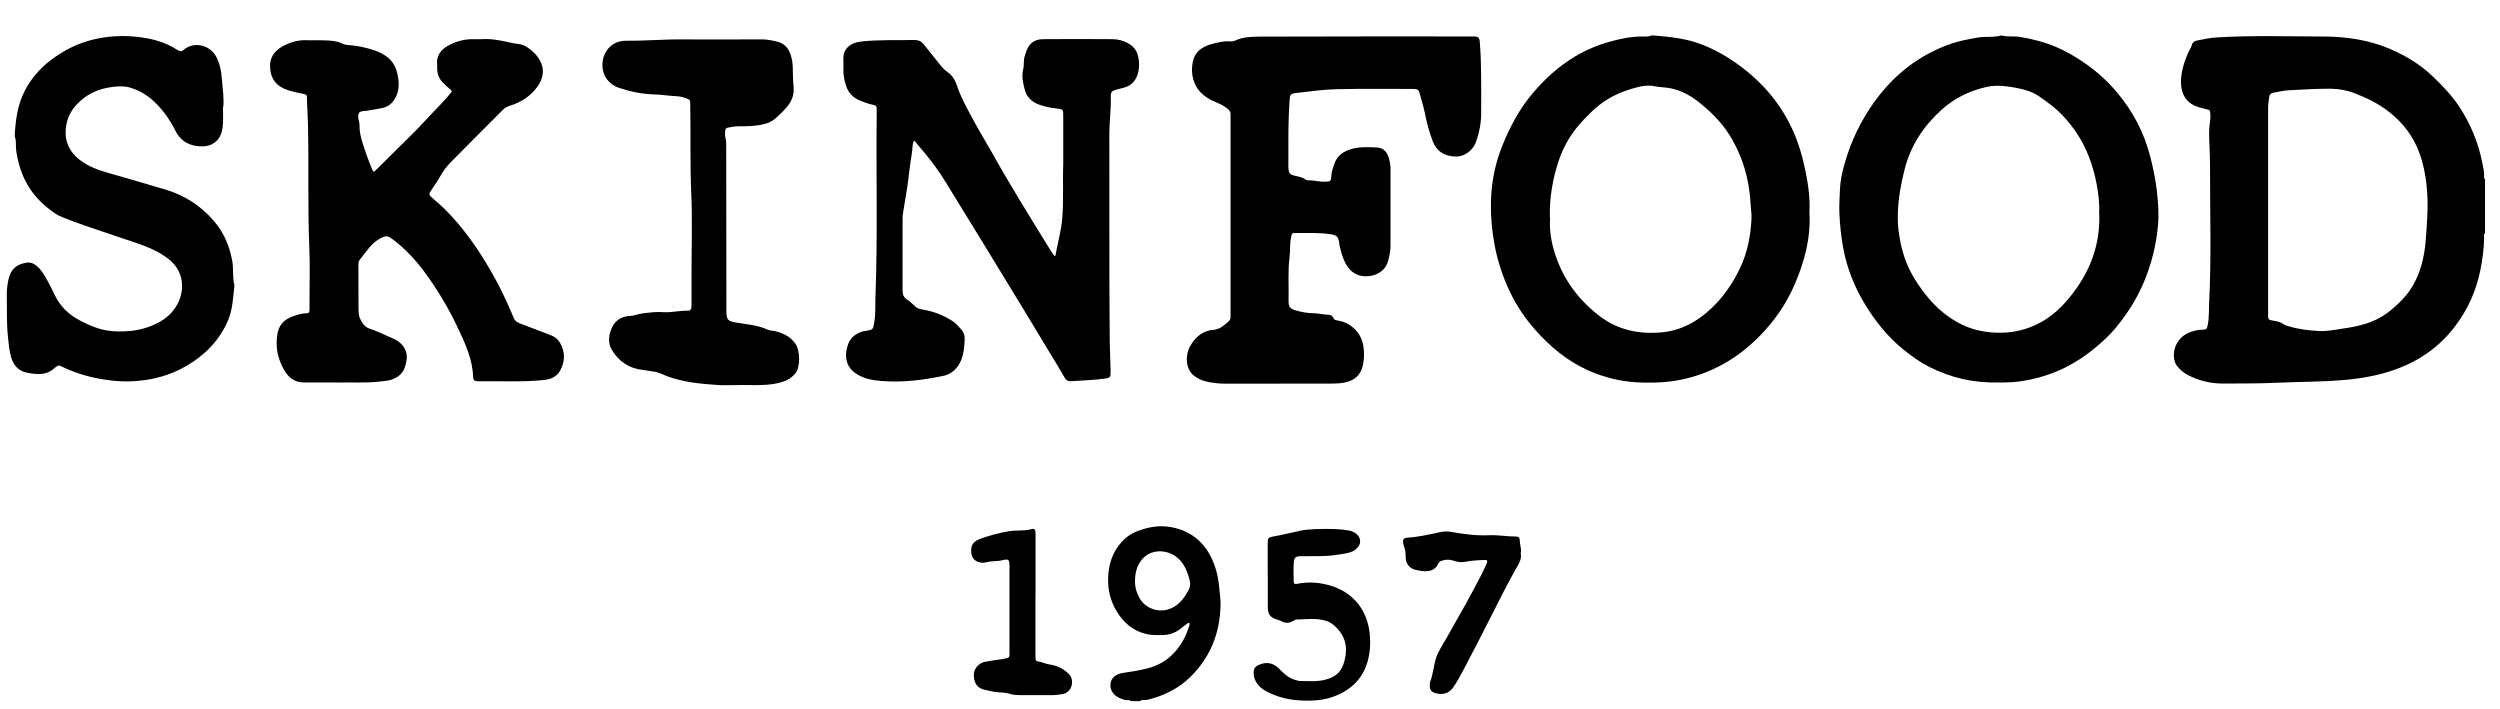 <svg viewBox="0 0 272.44 77.21" xmlns="http://www.w3.org/2000/svg" data-name="Calque 1" id="Calque_1">
  <path d="M270.81,25.4c-.16.12-.11.29-.11.45.01,1.23-.17,2.43-.41,3.63-.45,2.23-1.37,4.26-2.74,6.07-2.13,2.82-5.02,4.46-8.41,5.28-1.25.3-2.53.49-3.82.59-2.38.2-4.76.18-7.14.29-1.97.09-3.93.08-5.9.09-1.38,0-2.7-.31-3.93-.97-.44-.24-.79-.57-1.1-.94-.1-.12-.18-.27-.23-.42-.43-1.33.31-2.79,1.63-3.26.44-.16.87-.28,1.35-.28.47,0,.5-.08.6-.57.15-.76.1-1.52.14-2.28.26-5.02.09-10.04.1-15.07,0-1.22-.1-2.44-.1-3.67,0-.65.19-1.28.13-1.93-.04-.41-.02-.41-.44-.51-.27-.06-.54-.14-.8-.21-1.25-.36-1.9-1.28-1.95-2.56-.04-1.15.29-2.23.73-3.28.13-.32.36-.61.45-.94.09-.34.33-.44.59-.5.74-.15,1.48-.3,2.25-.34,3.8-.22,7.6-.1,11.4-.09,2.55,0,5.07.36,7.43,1.39,1.69.74,3.25,1.67,4.58,2.96,1.05,1.01,2.07,2.05,2.88,3.28,1.25,1.9,2.1,3.96,2.53,6.18.1.49.23.99.18,1.51,0,.1.03.18.11.24v5.84ZM247.17,22.82h0v9.87c0,.51,0,1.02,0,1.53,0,.62,0,.64.64.74.39.06.76.15,1.09.39.14.11.34.15.51.2,1.06.34,2.16.46,3.27.52.91.06,1.79-.14,2.68-.27,1.71-.24,3.35-.63,4.78-1.68.6-.44,1.14-.94,1.66-1.48,1-1.04,1.64-2.27,2.05-3.65.52-1.74.55-3.55.66-5.33.07-1.17.05-2.35-.08-3.53-.13-1.23-.38-2.41-.81-3.56-.65-1.73-1.73-3.14-3.17-4.3-1.17-.94-2.49-1.59-3.88-2.12-.8-.31-1.63-.46-2.5-.48-1.53-.02-3.05.09-4.58.16-.59.03-1.18.17-1.77.28-.24.04-.39.17-.43.46-.07.41-.12.82-.12,1.24,0,3.66,0,7.32,0,10.98Z"></path>
  <path d="M123.26,76.42c-.09-.14-.24-.11-.38-.12-.33,0-.64-.12-.93-.26-.67-.31-1.01-.89-.93-1.55.07-.59.56-1.03,1.31-1.15.96-.15,1.91-.28,2.85-.54.96-.27,1.78-.7,2.51-1.4.95-.91,1.55-2,1.92-3.24.03-.09.07-.19-.01-.26-.08-.06-.17.02-.24.07-.26.19-.51.4-.77.59-.61.47-1.31.67-2.08.65-.51-.01-1.01.02-1.52-.1-1.48-.33-2.52-1.21-3.28-2.46-.69-1.13-1-2.38-.95-3.7.05-1.47.49-2.82,1.5-3.92.42-.45.94-.84,1.52-1.08,1.26-.51,2.55-.76,3.92-.49,2.33.46,3.8,1.88,4.62,4.04.34.91.5,1.86.58,2.83.05.55.13,1.1.11,1.65-.07,3.04-1.13,5.69-3.32,7.82-1.3,1.27-2.9,2.04-4.67,2.47-.26.06-.56-.08-.79.14h-.97ZM123.69,63.24c-.03.72.17,1.37.52,1.98.6,1.05,1.93,1.53,3.06,1.2,1.09-.32,1.71-1.12,2.22-2.05.2-.36.27-.7.16-1.11-.27-1.05-.65-2.03-1.59-2.67-1.1-.74-2.71-.73-3.63.4-.54.66-.73,1.43-.74,2.25Z"></path>
  <path d="M115.87,17.89c0-1.88,0-3.52,0-5.17,0-.81,0-.83-.83-.91-.62-.07-1.23-.2-1.81-.41-.79-.29-1.35-.82-1.56-1.64-.19-.73-.36-1.47-.16-2.25.12-.46-.01-.97.18-1.44.06-.15.09-.31.14-.46.29-.8.82-1.33,1.81-1.34,2.53-.02,5.06-.02,7.58,0,.6,0,1.19.15,1.72.45.53.3.9.7,1.06,1.3.17.62.18,1.26.04,1.85-.18.77-.63,1.4-1.44,1.65-.29.09-.58.15-.87.23-.56.14-.7.25-.68.84.04,1.34-.16,2.67-.16,4.01.02,7.34-.02,14.68.04,22.03,0,1.27.08,2.54.1,3.81.01.69-.04.74-.71.83-1.19.16-2.39.19-3.59.27-.39.03-.57-.12-.75-.45-.51-.91-1.06-1.79-1.6-2.68-.96-1.58-1.91-3.17-2.87-4.75-1.24-2.03-2.47-4.07-3.72-6.1-1.58-2.58-3.17-5.16-4.75-7.74-.69-1.13-1.47-2.18-2.31-3.2-.31-.37-.63-.74-.94-1.11-.05-.06-.07-.2-.17-.14-.07.04-.11.15-.12.24-.08.38-.07.78-.14,1.17-.2,1.13-.3,2.28-.46,3.42-.15,1-.33,2-.49,2.99-.03.2-.05.41-.05.62,0,2.59,0,5.19,0,7.78,0,.45.08.8.49,1.06.35.22.64.53.95.8.18.15.39.22.63.26,1.2.2,2.32.59,3.34,1.26.37.25.67.57.96.9.3.32.43.77.4,1.15-.07,1-.12,2.03-.76,2.9-.39.53-.9.9-1.52,1.03-2.24.48-4.51.75-6.81.57-.99-.08-1.97-.26-2.82-.85-.82-.57-1.11-1.38-1-2.35.02-.18.08-.36.12-.54.24-.95.9-1.47,1.82-1.7.07-.02.14,0,.21-.02.82-.15.77-.16.91-.97.15-.88.09-1.75.12-2.63.26-6.71.06-13.42.14-20.13,0-.09,0-.19,0-.28,0-.52,0-.54-.51-.65-.46-.1-.88-.26-1.31-.44-.75-.31-1.27-.83-1.52-1.61-.17-.55-.3-1.11-.29-1.7,0-.35.02-.7,0-1.04-.1-1.38.84-1.97,1.99-2.09,1.91-.2,3.84-.12,5.76-.16.41,0,.72.12.97.43.43.54.87,1.08,1.3,1.62.42.51.78,1.07,1.35,1.46.5.34.82.9,1.01,1.47.42,1.29,1.09,2.45,1.72,3.63.65,1.23,1.38,2.4,2.06,3.61.98,1.76,2,3.49,3.04,5.21,1.12,1.86,2.27,3.7,3.41,5.55.1.16.2.31.31.46.04.05.11.08.16.12.02-.04.04-.08.04-.13.23-1.33.62-2.63.73-4,.17-2.06.03-4.11.11-5.94Z"></path>
  <path d="M36.67,41.68c-1.13,0-2.29-.01-3.45,0-1.04.02-1.75-.47-2.25-1.35-.51-.9-.83-1.88-.82-2.9,0-1.51.37-2.46,1.78-2.96.47-.17.97-.32,1.48-.33.25,0,.32-.12.32-.34,0-.39,0-.79,0-1.18,0-1.85.06-3.71-.02-5.56-.19-4.51-.04-9.03-.15-13.54-.02-.97-.1-1.93-.11-2.9,0-.22-.08-.32-.31-.37-.59-.12-1.18-.24-1.75-.42-1.25-.39-1.92-1.24-1.96-2.55-.04-1,.47-1.73,1.32-2.2.79-.44,1.64-.73,2.58-.7.69.03,1.39-.01,2.09.02.64.03,1.27.04,1.87.35.29.15.67.16,1.01.19.79.07,1.55.25,2.3.48,1.27.39,2.33,1.09,2.67,2.48.25,1.01.31,2.04-.32,2.99-.3.45-.7.74-1.21.86-.61.14-1.22.22-1.83.33-.05,0-.09,0-.14,0-.67.06-.79.21-.71.88.03.23.13.44.12.68-.02.67.13,1.29.33,1.94.3.97.65,1.92,1.04,2.86.13.32.16.34.41.1.81-.79,1.62-1.6,2.42-2.4,1.05-1.05,2.13-2.07,3.12-3.17.87-.96,1.83-1.84,2.63-2.86.09-.12.16-.18-.01-.32-.29-.23-.55-.49-.82-.75-.46-.44-.66-1-.66-1.62,0-.12,0-.23,0-.35-.12-1.09.49-1.75,1.37-2.19.83-.42,1.73-.64,2.68-.61.25,0,.51.02.77,0,1-.07,1.98.11,2.95.33.4.09.81.17,1.22.22.21.03.41.09.59.19.78.46,1.43,1.07,1.77,1.9.35.87.13,1.75-.4,2.5-.74,1.05-1.78,1.73-3.01,2.11-.3.09-.55.22-.77.44-1.91,1.92-3.84,3.84-5.74,5.77-.42.43-.78.91-1.07,1.44-.33.58-.72,1.13-1.09,1.69-.15.23-.16.4.06.59.52.46,1.06.89,1.55,1.39,1.76,1.77,3.21,3.76,4.49,5.88.71,1.17,1.36,2.37,1.94,3.6.36.77.72,1.55,1.04,2.34.13.31.34.46.64.57,1.17.44,2.33.89,3.49,1.34.41.16.71.45.92.81.58,1.01.54,2.04-.01,3.03-.37.66-1.02.92-1.74,1-2.29.24-4.58.11-6.87.14-.14,0-.28,0-.42,0-.27-.01-.43-.14-.44-.43-.05-1.97-.87-3.71-1.69-5.44-1.04-2.2-2.29-4.28-3.75-6.23-.92-1.22-1.98-2.33-3.19-3.27-.11-.08-.23-.15-.34-.24-.36-.28-.67-.21-1.08,0-1.05.53-1.6,1.51-2.3,2.36-.14.17-.15.38-.15.59,0,1.53,0,3.06.01,4.59,0,.41,0,.86.16,1.22.21.47.51.94,1.06,1.12.68.22,1.33.53,1.98.82.25.11.51.21.76.34.88.43,1.41,1.28,1.29,2.17-.17,1.19-.54,1.84-1.68,2.23-.37.12-.77.14-1.16.19-1.59.2-3.19.07-4.81.12Z"></path>
  <path d="M139.49,41.81c-2.02,0-4.04.01-6.05,0-.71,0-1.43-.1-2.12-.27-.45-.11-.86-.33-1.23-.62-.92-.71-.93-2.26-.4-3.19.57-.99,1.36-1.7,2.56-1.79.7-.05,1.15-.5,1.63-.91.15-.13.23-.29.22-.49,0-.16,0-.32,0-.49,0-7.06,0-14.13,0-21.19,0-.14,0-.28,0-.42,0-.22-.08-.37-.25-.53-.44-.39-.96-.61-1.49-.84-1.13-.48-2.01-1.23-2.34-2.48-.17-.64-.16-1.29-.02-1.92.23-1.05,1.02-1.58,1.97-1.85.68-.19,1.38-.37,2.11-.31.16.01.32,0,.47-.07.86-.41,1.8-.44,2.71-.45,7.72-.03,15.45-.02,23.17-.02.75,0,.8.08.85.84.18,2.52.13,5.04.13,7.56,0,1.02-.19,2.01-.52,2.98-.39,1.15-1.39,1.72-2.21,1.71-1.23-.01-2.13-.56-2.55-1.67-.38-1.01-.66-2.07-.87-3.13-.14-.73-.39-1.42-.57-2.14-.08-.33-.27-.43-.6-.43-2.81.01-5.61-.04-8.42.03-1.47.03-2.94.25-4.4.41-.66.07-.7.18-.74.84-.16,2.24-.13,4.48-.13,6.72,0,.19,0,.37,0,.56.04.65.14.77.78.92.38.09.77.14,1.09.4.07.05.17.09.26.08.65-.03,1.28.19,1.93.15.52-.03.6-.06.62-.6.01-.45.17-.86.3-1.27.27-.83.84-1.34,1.67-1.62,1.02-.35,2.06-.29,3.09-.23.6.04,1.01.49,1.18,1.05.12.39.21.8.21,1.22,0,2.83,0,5.65,0,8.48,0,.53-.12,1.05-.25,1.56-.36,1.42-1.82,1.86-2.88,1.68-.85-.14-1.39-.67-1.78-1.4-.35-.66-.52-1.38-.68-2.1,0-.04,0-.09,0-.14-.12-.68-.3-.81-.99-.91-1.22-.18-2.45-.13-3.67-.13-.52,0-.49.02-.6.54-.14.69-.06,1.39-.15,2.07-.2,1.55-.07,3.09-.11,4.64-.02.85.13,1.01.98,1.24.54.14,1.08.24,1.64.25.53,0,1.05.13,1.58.16.26.01.59.03.72.42.06.18.35.2.55.24.34.07.68.16.98.34,1.15.65,1.7,1.66,1.76,2.95.03.58.01,1.15-.15,1.72-.27.98-.92,1.51-1.89,1.71-.5.11-1,.13-1.51.13-1.86,0-3.71,0-5.57,0Z"></path>
  <path d="M197.19,23.21c.14,2.76-.54,5.28-1.59,7.73-.91,2.13-2.19,4-3.82,5.66-1.53,1.56-3.25,2.82-5.24,3.7-1.44.64-2.93,1.07-4.51,1.27-1.25.15-2.5.16-3.74.09-1.78-.11-3.5-.54-5.15-1.27-2.32-1.02-4.21-2.6-5.86-4.47-1.08-1.22-1.98-2.57-2.69-4.03-.78-1.62-1.36-3.32-1.7-5.11-.34-1.83-.49-3.66-.38-5.51.11-1.85.51-3.65,1.2-5.37.83-2.07,1.87-4.04,3.32-5.74,1.32-1.56,2.82-2.93,4.59-3.99,1.2-.72,2.47-1.26,3.81-1.63,1.16-.32,2.33-.57,3.54-.56.32,0,.65.03.96-.1.06-.02.14-.02.21-.02,1.86.15,3.72.34,5.48,1.05,1.96.79,3.68,1.92,5.27,3.29,1.86,1.62,3.32,3.53,4.37,5.75.7,1.49,1.16,3.06,1.49,4.67.32,1.54.52,3.09.43,4.6ZM168.93,23.73c-.09,1.02.04,2.19.35,3.33.81,2.97,2.49,5.39,4.91,7.29,2.08,1.63,4.5,2.13,7.06,1.85,2.04-.22,3.77-1.2,5.25-2.6,1.34-1.27,2.36-2.77,3.15-4.44.79-1.68,1.12-3.45,1.22-5.28.03-.55-.07-1.1-.1-1.65-.04-.86-.15-1.7-.32-2.53-.35-1.78-1.02-3.44-1.98-4.99-.91-1.45-2.12-2.63-3.46-3.67-.86-.67-1.82-1.18-2.91-1.41-.61-.13-1.25-.11-1.85-.24-.65-.13-1.26-.03-1.84.12-1.48.38-2.89.96-4.12,1.93-.63.49-1.17,1.05-1.72,1.62-1.22,1.27-2.13,2.74-2.69,4.4-.66,1.98-1.04,4.01-.98,6.28Z"></path>
  <path d="M217.96,41.68c-2.9.08-5.39-.51-7.74-1.71-1.03-.52-1.97-1.2-2.87-1.94-1.67-1.37-2.99-3.03-4.1-4.85-1.13-1.86-1.95-3.87-2.36-6.03-.25-1.29-.38-2.59-.44-3.91-.04-.88.03-1.74.06-2.61.04-.96.25-1.91.52-2.84.68-2.4,1.75-4.62,3.2-6.65,2.15-3,4.92-5.18,8.43-6.39.94-.32,1.91-.49,2.89-.66.85-.15,1.72.02,2.55-.23.66.19,1.34.05,2,.16.7.11,1.4.27,2.09.45,1.93.51,3.65,1.45,5.26,2.59,1.19.85,2.27,1.85,3.21,2.96,1.78,2.09,3.02,4.47,3.69,7.14.29,1.16.54,2.33.68,3.52.15,1.28.26,2.58.14,3.87-.19,2.17-.72,4.26-1.57,6.27-.78,1.83-1.84,3.47-3.1,4.98-.62.74-1.34,1.4-2.09,2.03-1.05.89-2.18,1.64-3.41,2.25-1.59.78-3.26,1.26-5.02,1.5-.77.11-1.52.08-2.03.11ZM228.76,23.29c.05-1.02-.07-2.16-.29-3.3-.38-1.97-1.05-3.82-2.17-5.5-.81-1.2-1.75-2.27-2.91-3.14-.76-.56-1.49-1.17-2.42-1.46-.82-.26-1.64-.41-2.5-.5-.71-.08-1.38-.06-2.05.1-1.83.42-3.49,1.24-4.88,2.51-1.94,1.77-3.33,3.88-3.98,6.45-.4,1.57-.69,3.15-.74,4.77-.02.71,0,1.42.11,2.14.19,1.38.53,2.71,1.14,3.97.56,1.15,1.27,2.19,2.1,3.17.91,1.08,1.96,1.96,3.18,2.64,1.49.83,3.1,1.15,4.8,1.12,1.34-.03,2.6-.33,3.81-.91,1.61-.77,2.85-1.97,3.91-3.36,1.93-2.52,3.01-5.33,2.9-8.69Z"></path>
  <path d="M24.3,11.65c0,.74.03,1.28,0,1.81-.05.67-.15,1.32-.65,1.85-.44.45-.98.63-1.56.64-1.3.02-2.35-.47-2.96-1.68-.59-1.17-1.32-2.23-2.26-3.13-.72-.69-1.56-1.22-2.52-1.54-.68-.23-1.38-.22-2.06-.13-1.13.14-2.2.49-3.13,1.2-.87.67-1.55,1.47-1.84,2.54-.42,1.58-.09,3.07,1.34,4.19.95.74,2.05,1.14,3.19,1.46,2.06.59,4.13,1.19,6.18,1.8,2.12.63,3.91,1.8,5.33,3.48,1.05,1.24,1.66,2.69,1.95,4.3.16.89,0,1.8.24,2.68-.16,1.28-.18,2.57-.7,3.79-.92,2.17-2.48,3.75-4.49,4.94-1.38.81-2.86,1.31-4.42,1.55-1.28.19-2.56.22-3.87.06-1.55-.19-3.04-.53-4.48-1.13-.32-.13-.64-.27-.95-.43-.19-.1-.34-.1-.49.06-.05.05-.12.07-.17.11-.9.88-1.98.75-3.06.54-.95-.19-1.47-.85-1.72-1.72-.19-.69-.26-1.4-.33-2.11-.17-1.59-.1-3.19-.13-4.78,0-.54.08-1.07.19-1.58.24-1.06.86-1.65,2.02-1.8.4-.05.76.11,1.08.38.5.44.82,1,1.13,1.57.28.51.54,1.02.79,1.55.61,1.31,1.61,2.23,2.89,2.88.89.45,1.79.84,2.79,1.01.88.15,1.76.13,2.63.05.75-.07,1.49-.25,2.21-.54.7-.28,1.35-.63,1.9-1.13,1.79-1.64,2.15-4.54-.06-6.21-1.02-.77-2.15-1.25-3.34-1.66-1.9-.65-3.81-1.27-5.71-1.93-.83-.28-1.65-.6-2.47-.92-.55-.21-1.02-.56-1.47-.91-1.75-1.35-2.86-3.12-3.35-5.27-.13-.58-.26-1.17-.24-1.78,0-.23,0-.46-.08-.69-.05-.12-.05-.27-.04-.41.1-1.62.32-3.22,1.07-4.68.67-1.31,1.61-2.42,2.78-3.32,1.41-1.09,2.96-1.88,4.7-2.3,1.52-.37,3.08-.46,4.62-.31,1.61.16,3.19.54,4.58,1.46.24.16.42.18.67-.04,1.06-.91,2.86-.59,3.58.85.36.72.5,1.5.56,2.27.09,1.1.26,2.21.16,3.11Z"></path>
  <path d="M80.62,41.96c-.79,0-1.58.05-2.36,0-1.88-.13-3.77-.29-5.56-.96-.5-.19-.96-.45-1.5-.51-.39-.04-.77-.14-1.16-.18-1.5-.15-2.62-.94-3.36-2.18-.48-.79-.35-1.72.06-2.53.38-.75,1.07-1.14,1.92-1.17.31-.01.58-.11.87-.18.56-.13,1.13-.18,1.71-.23.37-.03.74-.03,1.11,0,.84.05,1.65-.17,2.49-.16.45,0,.52-.12.52-.62,0-1.13,0-2.27,0-3.4,0-2.92.1-5.84-.03-8.75-.14-3.24-.05-6.48-.11-9.71,0-.52-.02-.5-.49-.69-.4-.16-.82-.2-1.22-.22-.74-.04-1.47-.16-2.21-.18-1.32-.04-2.61-.3-3.86-.72-1.09-.37-1.76-1.3-1.79-2.39-.04-1.55,1.03-2.76,2.58-2.74,2.08.02,4.16-.17,6.25-.15,2.85.03,5.71,0,8.56,0,.58,0,1.14.12,1.7.26.9.23,1.3.89,1.51,1.72.14.54.15,1.09.15,1.65,0,.55.05,1.1.09,1.65.06.77-.23,1.5-.75,2.1-.36.42-.76.81-1.18,1.18-.36.32-.77.55-1.27.67-.93.23-1.87.25-2.82.24-.4,0-.78.08-1.16.15-.19.04-.28.15-.28.34,0,.23-.05.48.01.69.14.48.1.96.1,1.45,0,5.79.01,11.58.02,17.37,0,.07,0,.14,0,.21.02.9.18,1.03,1.07,1.18,1.13.2,2.29.26,3.36.75.31.14.68.13,1.01.22.84.23,1.58.6,2.1,1.36.49.71.55,2.55-.04,3.23-.35.4-.75.68-1.24.85-.74.27-1.53.36-2.31.39-.83.04-1.67,0-2.5,0,0,0,0,0,0,0Z"></path>
  <path d="M138.15,62.67c0-1.18,0-2.36,0-3.54,0-.48.09-.57.53-.65,1.02-.17,2.02-.44,3.04-.65.54-.11,1.1-.15,1.65-.17.74-.03,1.48-.03,2.23,0,.48.02.97.07,1.44.16.31.06.61.21.86.44.4.37.43.96.08,1.37-.21.25-.48.43-.79.54-.48.16-.99.21-1.49.29-1.24.2-2.49.14-3.74.15-.02,0-.05,0-.07,0-.75,0-.88.12-.91.88-.03.6-.02,1.2,0,1.81,0,.31.09.38.39.32,1.2-.25,2.4-.15,3.56.18,2.27.65,3.9,2.37,4.28,4.85.18,1.17.14,2.3-.17,3.42-.54,1.93-1.86,3.15-3.7,3.84-.81.3-1.64.42-2.51.44-1.33.03-2.63-.1-3.88-.58-.67-.26-1.33-.54-1.82-1.11-.36-.43-.55-.9-.51-1.46.02-.38.24-.61.55-.74.89-.39,1.62-.23,2.32.51.52.55,1.08,1.01,1.84,1.17.09.02.18.07.27.07.92,0,1.85.1,2.76-.12,1.41-.34,2.04-1.1,2.28-2.69.2-1.35-.29-2.44-1.33-3.31-.35-.28-.73-.44-1.18-.53-.94-.2-1.87-.06-2.81-.05-.15,0-.3.1-.44.18-.39.22-.78.25-1.19.03-.16-.09-.34-.14-.52-.2-.74-.23-1-.55-1.01-1.33-.01-.88,0-1.76,0-2.64,0-.28,0-.56,0-.83,0,0,0,0,.01,0Z"></path>
  <path d="M165.72,60.28c.12.53-.1.98-.36,1.43-1.03,1.78-1.94,3.63-2.87,5.46-.97,1.92-1.95,3.84-2.96,5.74-.37.69-.73,1.39-1.19,2.03-.47.64-1.09.78-1.78.63-.54-.11-.81-.39-.74-.99,0-.09,0-.19.03-.27.34-.86.37-1.8.67-2.67.26-.75.72-1.39,1.1-2.08.68-1.23,1.4-2.45,2.08-3.68.58-1.05,1.14-2.12,1.7-3.18.22-.43.42-.87.62-1.31.12-.27.05-.39-.27-.37-.64.04-1.3.05-1.93.18-.48.1-.92.08-1.36-.08-.43-.16-.86-.17-1.29-.03-.18.06-.34.12-.42.31-.37.83-1.1.91-1.87.82-.2-.02-.41-.08-.61-.12-.63-.12-1.1-.69-1.08-1.34,0-.45-.05-.88-.21-1.29-.06-.16-.08-.31-.08-.47,0-.26.11-.37.37-.39,1.24-.09,2.46-.35,3.67-.62.37-.08.74-.1,1.1-.04,1.39.24,2.78.44,4.2.38,1-.05,1.98.14,2.98.14.25,0,.39.09.39.36,0,.48.22.95.12,1.46Z"></path>
  <path d="M112.84,64.84c0,2.13,0,4.26,0,6.39,0,.19,0,.37.01.56,0,.15.09.27.25.29.44.04.82.27,1.27.33.78.11,1.49.43,2.07,1,.75.72.36,2.07-.63,2.22-.32.05-.63.12-.96.12-1.25,0-2.5-.01-3.75,0-.35,0-.69-.02-1.03-.13-.64-.21-1.33-.12-1.98-.28-.31-.08-.63-.12-.94-.21-.85-.25-1.05-.98-1.02-1.69.03-.62.58-1.21,1.24-1.33.63-.12,1.27-.19,1.91-.29.16-.02.31-.08.47-.11.2-.04.27-.15.26-.34,0-.12,0-.23,0-.35,0-3.1,0-6.2,0-9.3,0-.73-.09-.85-.78-.67-.59.15-1.2.06-1.78.23-.25.07-.55.06-.82-.03-.43-.15-.7-.46-.77-.91-.08-.52-.02-1.03.46-1.37.13-.09.28-.17.43-.23,1.04-.38,2.1-.66,3.2-.85.8-.14,1.62,0,2.41-.22.38-.11.49.03.49.51,0,2.22,0,4.44,0,6.67Z"></path>
</svg>